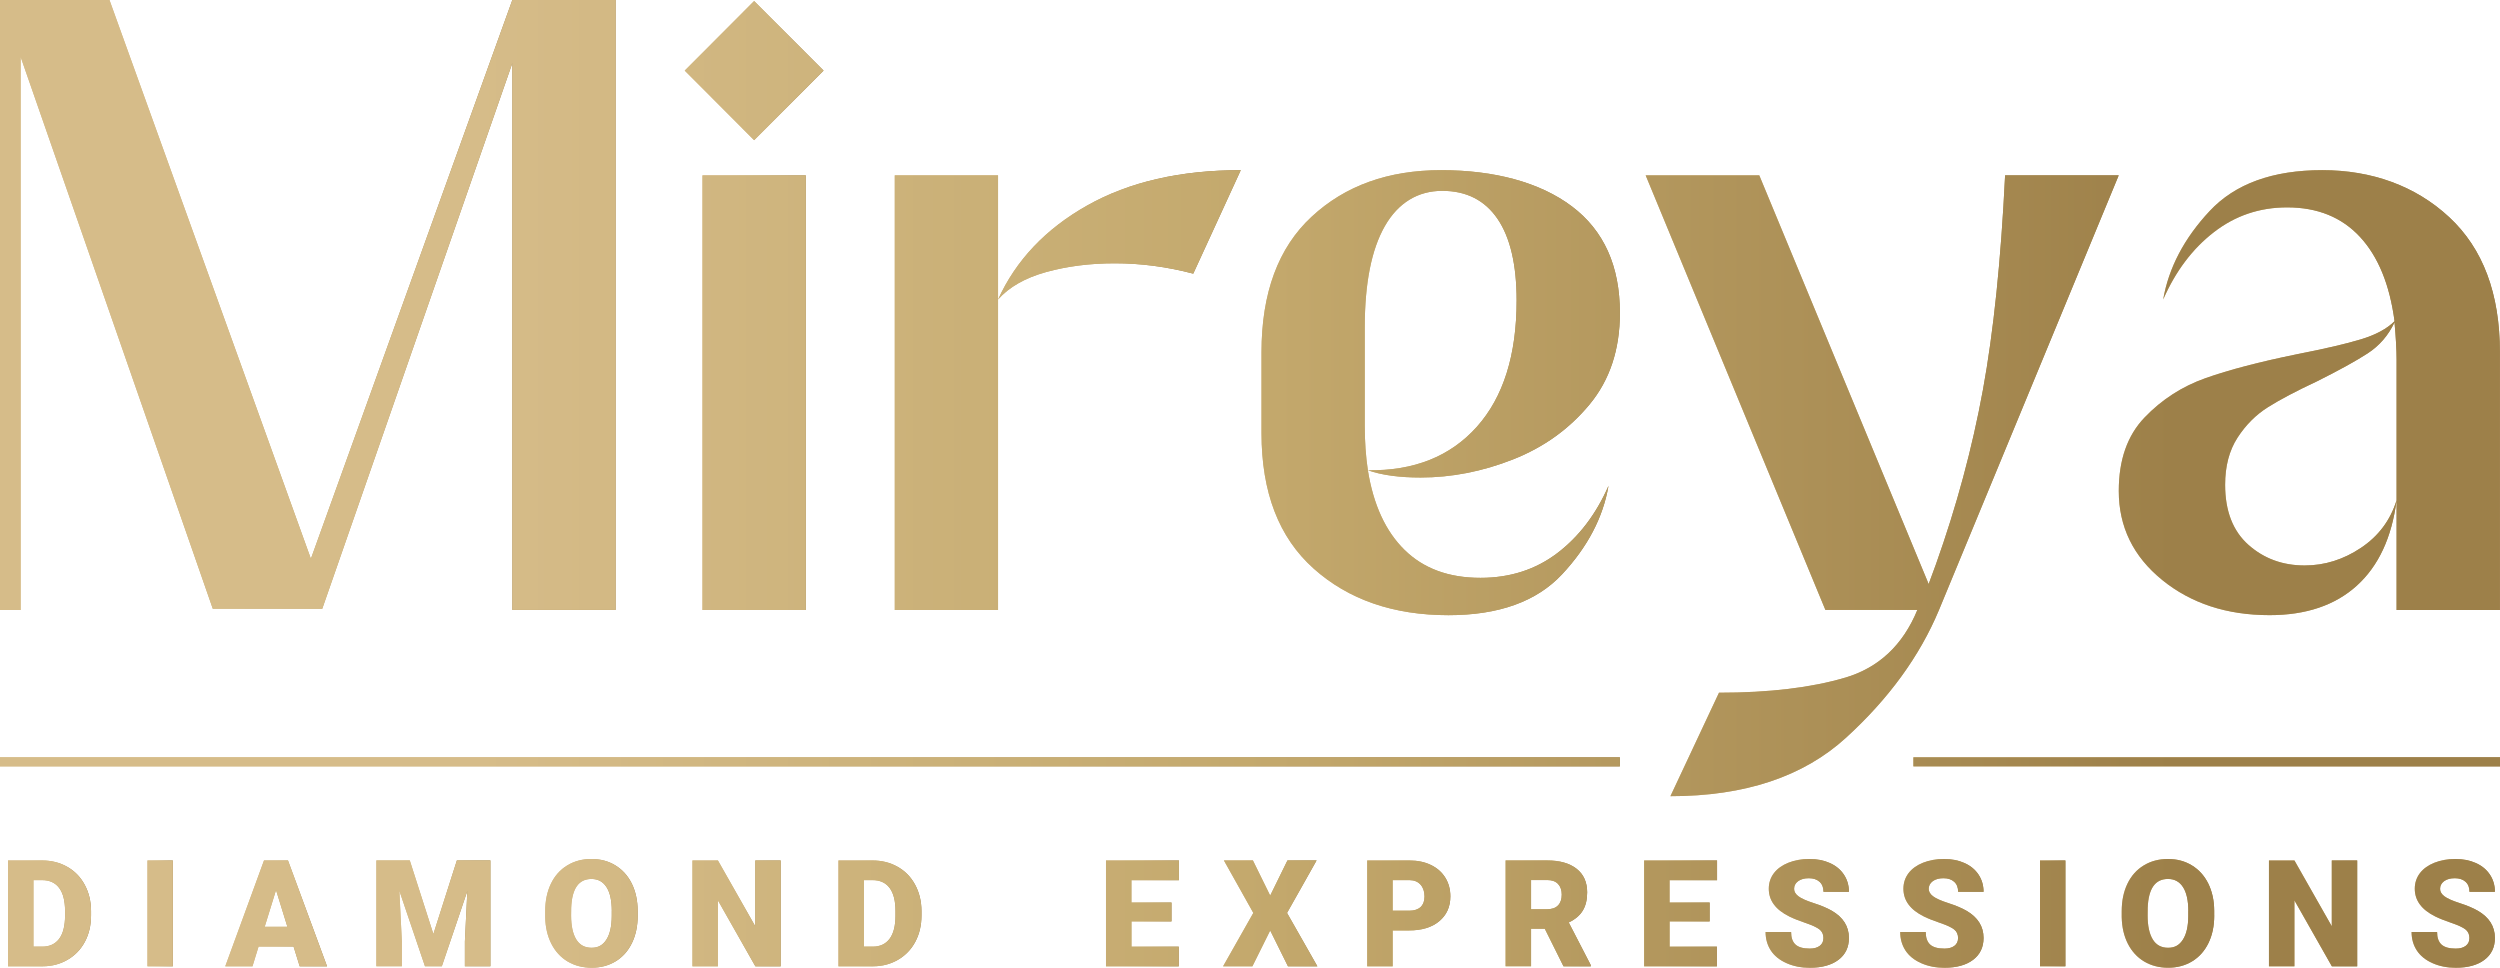 <svg width="124" height="48" viewBox="0 0 124 48" fill="none" xmlns="http://www.w3.org/2000/svg">
<g clip-path="url(#clip0_1_571)">
<path d="M0 0H5.43L15.42 27.716L25.412 0H30.535V30.253H25.412V3.131L15.984 30.193H10.554L1.024 2.824V30.256H0V0Z" fill="url(#paint0_linear_1_571)"/>
<path d="M34.843 8.698H39.967V30.256H34.843V8.698Z" fill="url(#paint1_linear_1_571)"/>
<path d="M44.38 8.697H49.503V30.256H44.38V8.697ZM53.935 10.186C56.001 9.024 58.538 8.44 61.542 8.44L59.185 13.573C57.888 13.231 56.59 13.06 55.293 13.06C54.064 13.06 52.928 13.206 51.885 13.495C50.842 13.786 50.048 14.24 49.503 14.856C50.391 12.905 51.868 11.347 53.935 10.186Z" fill="url(#paint2_linear_1_571)"/>
<path d="M77.247 27.432C78.323 26.611 79.169 25.5 79.783 24.095C79.51 25.669 78.741 27.133 77.479 28.485C76.215 29.837 74.336 30.513 71.843 30.513C69.11 30.513 66.881 29.743 65.157 28.202C63.431 26.662 62.57 24.422 62.57 21.479V17.474C62.57 14.531 63.398 12.289 65.055 10.751C66.712 9.21 68.853 8.44 71.484 8.44C74.115 8.44 76.377 9.039 77.965 10.236C79.553 11.433 80.347 13.196 80.347 15.524C80.347 17.338 79.844 18.852 78.837 20.066C77.83 21.28 76.566 22.188 75.046 22.787C73.525 23.386 71.998 23.685 70.46 23.685C69.401 23.685 68.529 23.566 67.846 23.325C70.134 23.358 71.935 22.64 73.252 21.169C74.566 19.697 75.224 17.61 75.224 14.906C75.224 13.127 74.906 11.774 74.275 10.851C73.642 9.928 72.729 9.466 71.534 9.466C70.339 9.466 69.357 10.047 68.69 11.211C68.024 12.375 67.692 14.052 67.692 16.241V21.117C67.692 21.904 67.744 22.64 67.846 23.323C68.12 25.035 68.726 26.352 69.666 27.275C70.604 28.198 71.86 28.661 73.431 28.661C74.9 28.661 76.173 28.25 77.249 27.43L77.247 27.432Z" fill="url(#paint3_linear_1_571)"/>
<path d="M91.513 33.615C93.187 33.119 94.382 31.999 95.101 30.254H90.54L81.624 8.695H87.259L95.661 28.97L96.02 27.995C97.044 25.121 97.821 22.239 98.352 19.346C98.881 16.455 99.249 12.905 99.453 8.695H105.088L96.173 30.254C95.216 32.546 93.678 34.66 91.561 36.592C89.443 38.524 86.54 39.491 82.853 39.491L85.262 34.358C87.754 34.358 89.838 34.109 91.513 33.613V33.615Z" fill="url(#paint4_linear_1_571)"/>
<path d="M107.243 28.765C105.808 27.601 105.091 26.13 105.091 24.351C105.091 22.81 105.517 21.596 106.372 20.706C107.224 19.817 108.233 19.166 109.395 18.755C110.557 18.345 112.059 17.952 113.904 17.575C115.304 17.301 116.372 17.054 117.105 16.83C117.839 16.608 118.394 16.308 118.77 15.932C118.53 14.119 117.958 12.723 117.055 11.749C116.15 10.774 114.947 10.286 113.442 10.286C112.076 10.286 110.864 10.696 109.805 11.519C108.745 12.34 107.909 13.453 107.293 14.856C107.567 13.282 108.336 11.818 109.598 10.468C110.862 9.116 112.724 8.44 115.183 8.44C117.642 8.44 119.811 9.219 121.485 10.776C123.158 12.333 123.994 14.567 123.994 17.474V30.256H118.871V17.834C118.871 17.355 118.835 16.74 118.768 15.986C118.461 16.637 118.016 17.15 117.435 17.527C116.854 17.904 116.019 18.366 114.926 18.912C113.902 19.392 113.089 19.819 112.492 20.196C111.894 20.572 111.39 21.077 110.981 21.709C110.571 22.343 110.367 23.12 110.367 24.045C110.367 25.345 110.751 26.337 111.52 27.022C112.289 27.706 113.219 28.047 114.312 28.047C115.302 28.047 116.234 27.756 117.103 27.174C117.974 26.593 118.564 25.805 118.871 24.813C118.63 26.662 117.974 28.072 116.898 29.048C115.822 30.023 114.378 30.511 112.569 30.511C110.45 30.511 108.676 29.929 107.241 28.765H107.243Z" fill="url(#paint5_linear_1_571)"/>
<path d="M40.849 3.502L37.405 6.952L35.684 5.227L33.962 3.502L37.405 0.052L40.849 3.502Z" fill="url(#paint6_linear_1_571)"/>
<path d="M80.345 37.561H0V38.013H80.345V37.561Z" fill="url(#paint7_linear_1_571)"/>
<path d="M124 37.561H94.904V38.013H124V37.561Z" fill="url(#paint8_linear_1_571)"/>
<path d="M0.397 47.929V42.679H2.086C2.55 42.679 2.965 42.784 3.335 42.995C3.705 43.204 3.993 43.502 4.2 43.885C4.407 44.268 4.514 44.699 4.516 45.174V45.415C4.516 45.896 4.413 46.328 4.211 46.708C4.008 47.089 3.722 47.387 3.354 47.602C2.986 47.818 2.575 47.927 2.121 47.929H0.397ZM1.659 43.654V46.953H2.098C2.46 46.953 2.74 46.824 2.934 46.566C3.128 46.309 3.227 45.923 3.227 45.415V45.187C3.227 44.68 3.128 44.297 2.934 44.04C2.74 43.782 2.456 43.654 2.084 43.654H1.659Z" fill="url(#paint9_linear_1_571)"/>
<path d="M8.573 47.929H7.314V42.679H8.573V47.929Z" fill="url(#paint10_linear_1_571)"/>
<path d="M14.558 46.947H12.825L12.523 47.929H11.173L13.095 42.679H14.284L16.221 47.929H14.865L14.56 46.947H14.558ZM13.128 45.969H14.255L13.691 44.148L13.128 45.969Z" fill="url(#paint11_linear_1_571)"/>
<path d="M20.325 42.677L21.495 46.33L22.661 42.677H24.324V47.927H23.058V46.7L23.181 44.19L21.915 47.927H21.079L19.809 44.186L19.932 46.7V47.927H18.668V42.677H20.327H20.325Z" fill="url(#paint12_linear_1_571)"/>
<path d="M31.63 45.411C31.63 45.923 31.536 46.376 31.346 46.769C31.156 47.163 30.887 47.466 30.538 47.68C30.189 47.893 29.79 47.998 29.345 47.998C28.899 47.998 28.503 47.895 28.156 47.69C27.811 47.485 27.541 47.19 27.347 46.809C27.153 46.426 27.052 45.988 27.042 45.492V45.197C27.042 44.682 27.136 44.228 27.324 43.837C27.512 43.443 27.782 43.139 28.133 42.926C28.484 42.712 28.885 42.606 29.334 42.606C29.783 42.606 30.174 42.71 30.523 42.924C30.872 43.137 31.142 43.437 31.336 43.826C31.528 44.218 31.626 44.666 31.628 45.17V45.411H31.63ZM30.345 45.191C30.345 44.67 30.258 44.272 30.084 44.002C29.911 43.732 29.662 43.596 29.336 43.596C28.703 43.596 28.369 44.071 28.331 45.023L28.327 45.409C28.327 45.923 28.413 46.319 28.582 46.595C28.751 46.872 29.006 47.01 29.343 47.01C29.679 47.01 29.907 46.874 30.08 46.602C30.253 46.33 30.341 45.94 30.343 45.429V45.189L30.345 45.191Z" fill="url(#paint13_linear_1_571)"/>
<path d="M38.722 47.929H37.466L35.609 44.661V47.929H34.345V42.679H35.609L37.462 45.947V42.679H38.722V47.929Z" fill="url(#paint14_linear_1_571)"/>
<path d="M41.587 47.929V42.679H43.275C43.739 42.679 44.155 42.784 44.525 42.995C44.895 43.204 45.183 43.502 45.39 43.885C45.597 44.268 45.703 44.699 45.705 45.174V45.415C45.705 45.896 45.603 46.328 45.4 46.708C45.197 47.089 44.911 47.387 44.544 47.602C44.176 47.818 43.764 47.927 43.311 47.929H41.587ZM42.849 43.654V46.953H43.288C43.649 46.953 43.929 46.824 44.123 46.566C44.318 46.309 44.416 45.923 44.416 45.415V45.187C44.416 44.68 44.318 44.297 44.123 44.04C43.929 43.782 43.645 43.654 43.273 43.654H42.849Z" fill="url(#paint15_linear_1_571)"/>
<path d="M58.108 45.7H56.121V46.955H58.467V47.929H54.857V42.679H58.474V43.657H56.119V44.764H58.106V45.702L58.108 45.7Z" fill="url(#paint16_linear_1_571)"/>
<path d="M63.001 44.422L63.858 42.677H65.302L63.837 45.281L65.341 47.929H63.883L63.001 46.151L62.119 47.929H60.665L62.165 45.281L60.705 42.677H62.144L63.001 44.422Z" fill="url(#paint17_linear_1_571)"/>
<path d="M69.077 46.147V47.929H67.813V42.679H69.905C70.306 42.679 70.661 42.752 70.968 42.901C71.278 43.05 71.516 43.259 71.685 43.531C71.854 43.803 71.938 44.113 71.938 44.46C71.938 44.973 71.754 45.381 71.388 45.689C71.023 45.997 70.519 46.15 69.882 46.15H69.075L69.077 46.147ZM69.077 45.17H69.905C70.149 45.17 70.335 45.109 70.465 44.986C70.592 44.862 70.657 44.691 70.657 44.467C70.657 44.222 70.59 44.025 70.459 43.878C70.327 43.732 70.147 43.657 69.919 43.654H69.077V45.17Z" fill="url(#paint18_linear_1_571)"/>
<path d="M76.624 46.07H75.941V47.927H74.677V42.677H76.739C77.362 42.677 77.846 42.815 78.198 43.091C78.549 43.367 78.724 43.757 78.724 44.261C78.724 44.626 78.651 44.929 78.502 45.17C78.354 45.41 78.124 45.605 77.809 45.754L78.904 47.874V47.929H77.55L76.624 46.072V46.07ZM75.941 45.096H76.739C76.979 45.096 77.159 45.034 77.28 44.906C77.401 44.781 77.462 44.602 77.462 44.377C77.462 44.15 77.401 43.972 77.278 43.843C77.155 43.715 76.975 43.65 76.739 43.65H75.941V45.096Z" fill="url(#paint19_linear_1_571)"/>
<path d="M84.8 45.7H82.813V46.955H85.159V47.929H81.549V42.679H85.166V43.657H82.811V44.764H84.798V45.702L84.8 45.7Z" fill="url(#paint20_linear_1_571)"/>
<path d="M90.444 46.533C90.444 46.348 90.379 46.204 90.248 46.099C90.116 45.997 89.886 45.89 89.558 45.779C89.23 45.668 88.96 45.561 88.752 45.459C88.073 45.124 87.732 44.666 87.732 44.081C87.732 43.791 87.818 43.533 87.985 43.311C88.154 43.089 88.394 42.916 88.704 42.792C89.013 42.669 89.362 42.606 89.748 42.606C90.135 42.606 90.463 42.673 90.762 42.807C91.06 42.941 91.292 43.133 91.457 43.382C91.623 43.631 91.706 43.916 91.706 44.234H90.446C90.446 44.021 90.381 43.855 90.25 43.736C90.118 43.619 89.943 43.56 89.719 43.56C89.495 43.56 89.316 43.611 89.184 43.709C89.052 43.809 88.988 43.935 88.988 44.09C88.988 44.224 89.059 44.347 89.203 44.456C89.347 44.565 89.6 44.678 89.963 44.795C90.325 44.913 90.624 45.038 90.856 45.172C91.422 45.499 91.706 45.951 91.706 46.524C91.706 46.983 91.533 47.345 91.188 47.606C90.843 47.868 90.369 48 89.765 48C89.341 48 88.956 47.925 88.612 47.772C88.267 47.619 88.008 47.41 87.834 47.144C87.661 46.878 87.573 46.572 87.573 46.227H88.839C88.839 46.508 88.912 46.717 89.057 46.849C89.203 46.983 89.437 47.05 89.765 47.05C89.974 47.05 90.139 47.006 90.26 46.914C90.381 46.824 90.442 46.696 90.442 46.533H90.444Z" fill="url(#paint21_linear_1_571)"/>
<path d="M97.122 46.533C97.122 46.348 97.057 46.204 96.925 46.099C96.794 45.997 96.564 45.89 96.236 45.779C95.908 45.668 95.638 45.561 95.429 45.459C94.75 45.124 94.41 44.666 94.41 44.081C94.41 43.791 94.496 43.533 94.663 43.311C94.832 43.089 95.072 42.916 95.381 42.792C95.691 42.669 96.04 42.606 96.426 42.606C96.813 42.606 97.141 42.673 97.439 42.807C97.738 42.941 97.97 43.133 98.135 43.382C98.3 43.631 98.384 43.916 98.384 44.234H97.124C97.124 44.021 97.059 43.855 96.928 43.736C96.796 43.619 96.62 43.56 96.397 43.56C96.173 43.56 95.994 43.611 95.862 43.709C95.73 43.809 95.665 43.935 95.665 44.09C95.665 44.224 95.737 44.347 95.881 44.456C96.025 44.565 96.278 44.678 96.641 44.795C97.003 44.913 97.302 45.038 97.534 45.172C98.1 45.499 98.384 45.951 98.384 46.524C98.384 46.983 98.21 47.345 97.866 47.606C97.521 47.868 97.047 48 96.443 48C96.019 48 95.634 47.925 95.289 47.772C94.945 47.619 94.686 47.41 94.512 47.144C94.339 46.878 94.251 46.572 94.251 46.227H95.517C95.517 46.508 95.59 46.717 95.734 46.849C95.881 46.983 96.115 47.05 96.443 47.05C96.652 47.05 96.817 47.006 96.938 46.914C97.059 46.824 97.12 46.696 97.12 46.533H97.122Z" fill="url(#paint22_linear_1_571)"/>
<path d="M102.444 47.929H101.184V42.679H102.444V47.929Z" fill="url(#paint23_linear_1_571)"/>
<path d="M109.826 45.411C109.826 45.923 109.732 46.376 109.542 46.769C109.351 47.163 109.082 47.466 108.733 47.68C108.384 47.893 107.985 47.998 107.54 47.998C107.095 47.998 106.698 47.895 106.351 47.69C106.006 47.485 105.737 47.19 105.542 46.809C105.348 46.426 105.248 45.988 105.237 45.492V45.197C105.237 44.682 105.331 44.228 105.519 43.837C105.707 43.443 105.977 43.139 106.328 42.926C106.679 42.712 107.08 42.606 107.529 42.606C107.979 42.606 108.369 42.71 108.718 42.924C109.067 43.137 109.337 43.437 109.531 43.826C109.723 44.218 109.822 44.666 109.824 45.17V45.411H109.826ZM108.541 45.191C108.541 44.67 108.453 44.272 108.279 44.002C108.106 43.732 107.857 43.596 107.531 43.596C106.898 43.596 106.564 44.071 106.526 45.023L106.522 45.409C106.522 45.923 106.608 46.319 106.777 46.595C106.946 46.872 107.201 47.01 107.538 47.01C107.874 47.01 108.102 46.874 108.275 46.602C108.449 46.33 108.537 45.94 108.539 45.429V45.189L108.541 45.191Z" fill="url(#paint24_linear_1_571)"/>
<path d="M116.917 47.929H115.661L113.804 44.661V47.929H112.54V42.679H113.804L115.657 45.947V42.679H116.917V47.929Z" fill="url(#paint25_linear_1_571)"/>
<path d="M122.485 46.533C122.485 46.348 122.42 46.204 122.289 46.099C122.157 45.997 121.927 45.89 121.599 45.779C121.271 45.668 121.002 45.561 120.793 45.459C120.114 45.124 119.773 44.666 119.773 44.081C119.773 43.791 119.859 43.533 120.026 43.311C120.195 43.089 120.435 42.916 120.745 42.792C121.054 42.669 121.403 42.606 121.789 42.606C122.176 42.606 122.504 42.673 122.803 42.807C123.102 42.941 123.333 43.133 123.499 43.382C123.664 43.631 123.747 43.916 123.747 44.234H122.487C122.487 44.021 122.422 43.855 122.291 43.736C122.159 43.619 121.984 43.56 121.76 43.56C121.537 43.56 121.357 43.611 121.225 43.709C121.094 43.809 121.029 43.935 121.029 44.09C121.029 44.224 121.1 44.347 121.244 44.456C121.388 44.565 121.641 44.678 122.005 44.795C122.366 44.913 122.665 45.038 122.897 45.172C123.463 45.499 123.747 45.951 123.747 46.524C123.747 46.983 123.574 47.345 123.229 47.606C122.884 47.868 122.41 48 121.806 48C121.382 48 120.997 47.925 120.653 47.772C120.308 47.619 120.049 47.41 119.875 47.144C119.702 46.878 119.614 46.572 119.614 46.227H120.88C120.88 46.508 120.954 46.717 121.098 46.849C121.244 46.983 121.478 47.05 121.806 47.05C122.015 47.05 122.18 47.006 122.301 46.914C122.422 46.824 122.483 46.696 122.483 46.533H122.485Z" fill="url(#paint26_linear_1_571)"/>
<path d="M0 0H5.43L15.42 27.716L25.412 0H30.535V30.253H25.412V3.131L15.984 30.193H10.554L1.024 2.824V30.256H0V0Z" fill="url(#paint27_linear_1_571)"/>
<path d="M34.843 8.698H39.967V30.256H34.843V8.698Z" fill="url(#paint28_linear_1_571)"/>
<path d="M44.38 8.697H49.503V30.256H44.38V8.697ZM53.935 10.186C56.001 9.024 58.538 8.44 61.542 8.44L59.185 13.573C57.888 13.231 56.59 13.06 55.293 13.06C54.064 13.06 52.928 13.206 51.885 13.495C50.842 13.786 50.048 14.24 49.503 14.856C50.391 12.905 51.868 11.347 53.935 10.186Z" fill="url(#paint29_linear_1_571)"/>
<path d="M77.247 27.432C78.323 26.611 79.169 25.5 79.783 24.095C79.51 25.669 78.741 27.133 77.479 28.485C76.215 29.837 74.336 30.513 71.843 30.513C69.11 30.513 66.881 29.743 65.157 28.202C63.431 26.662 62.57 24.422 62.57 21.479V17.474C62.57 14.531 63.398 12.289 65.055 10.751C66.712 9.21 68.853 8.44 71.484 8.44C74.115 8.44 76.377 9.039 77.965 10.236C79.553 11.433 80.347 13.196 80.347 15.524C80.347 17.338 79.844 18.852 78.837 20.066C77.83 21.28 76.566 22.188 75.046 22.787C73.525 23.386 71.998 23.685 70.46 23.685C69.401 23.685 68.529 23.566 67.846 23.325C70.134 23.358 71.935 22.64 73.252 21.169C74.566 19.697 75.224 17.61 75.224 14.906C75.224 13.127 74.906 11.774 74.275 10.851C73.642 9.928 72.729 9.466 71.534 9.466C70.339 9.466 69.357 10.047 68.69 11.211C68.024 12.375 67.692 14.052 67.692 16.241V21.117C67.692 21.904 67.744 22.64 67.846 23.323C68.12 25.035 68.726 26.352 69.666 27.275C70.604 28.198 71.86 28.661 73.431 28.661C74.9 28.661 76.173 28.25 77.249 27.43L77.247 27.432Z" fill="url(#paint30_linear_1_571)"/>
<path d="M91.513 33.615C93.187 33.119 94.382 31.999 95.101 30.254H90.54L81.624 8.695H87.259L95.661 28.97L96.02 27.995C97.044 25.121 97.821 22.239 98.352 19.346C98.881 16.455 99.249 12.905 99.453 8.695H105.088L96.173 30.254C95.216 32.546 93.678 34.66 91.561 36.592C89.443 38.524 86.54 39.491 82.853 39.491L85.262 34.358C87.754 34.358 89.838 34.109 91.513 33.613V33.615Z" fill="url(#paint31_linear_1_571)"/>
<path d="M107.243 28.765C105.808 27.601 105.091 26.13 105.091 24.351C105.091 22.81 105.517 21.596 106.372 20.706C107.224 19.817 108.233 19.166 109.395 18.755C110.557 18.345 112.059 17.952 113.904 17.575C115.304 17.301 116.372 17.054 117.105 16.83C117.839 16.608 118.394 16.308 118.77 15.932C118.53 14.119 117.958 12.723 117.055 11.749C116.15 10.774 114.947 10.286 113.442 10.286C112.076 10.286 110.864 10.696 109.805 11.519C108.745 12.34 107.909 13.453 107.293 14.856C107.567 13.282 108.336 11.818 109.598 10.468C110.862 9.116 112.724 8.44 115.183 8.44C117.642 8.44 119.811 9.219 121.485 10.776C123.158 12.333 123.994 14.567 123.994 17.474V30.256H118.871V17.834C118.871 17.355 118.835 16.74 118.768 15.986C118.461 16.637 118.016 17.15 117.435 17.527C116.854 17.904 116.019 18.366 114.926 18.912C113.902 19.392 113.089 19.819 112.492 20.196C111.894 20.572 111.39 21.077 110.981 21.709C110.571 22.343 110.367 23.12 110.367 24.045C110.367 25.345 110.751 26.337 111.52 27.022C112.289 27.706 113.219 28.047 114.312 28.047C115.302 28.047 116.234 27.756 117.103 27.174C117.974 26.593 118.564 25.805 118.871 24.813C118.63 26.662 117.974 28.072 116.898 29.048C115.822 30.023 114.378 30.511 112.569 30.511C110.45 30.511 108.676 29.929 107.241 28.765H107.243Z" fill="url(#paint32_linear_1_571)"/>
<path d="M40.849 3.502L37.405 6.952L35.684 5.227L33.962 3.502L37.405 0.052L40.849 3.502Z" fill="url(#paint33_linear_1_571)"/>
<path d="M80.345 37.561H0V38.013H80.345V37.561Z" fill="url(#paint34_linear_1_571)"/>
<path d="M124 37.561H94.904V38.013H124V37.561Z" fill="url(#paint35_linear_1_571)"/>
<path d="M0.397 47.929V42.679H2.086C2.55 42.679 2.965 42.784 3.335 42.995C3.705 43.204 3.993 43.502 4.2 43.885C4.407 44.268 4.514 44.699 4.516 45.174V45.415C4.516 45.896 4.413 46.328 4.211 46.708C4.008 47.089 3.722 47.387 3.354 47.602C2.986 47.818 2.575 47.927 2.121 47.929H0.397ZM1.659 43.654V46.953H2.098C2.46 46.953 2.74 46.824 2.934 46.566C3.128 46.309 3.227 45.923 3.227 45.415V45.187C3.227 44.68 3.128 44.297 2.934 44.04C2.74 43.782 2.456 43.654 2.084 43.654H1.659Z" fill="url(#paint36_linear_1_571)"/>
<path d="M8.573 47.929H7.314V42.679H8.573V47.929Z" fill="url(#paint37_linear_1_571)"/>
<path d="M14.558 46.947H12.825L12.523 47.929H11.173L13.095 42.679H14.284L16.221 47.929H14.865L14.56 46.947H14.558ZM13.128 45.969H14.255L13.691 44.148L13.128 45.969Z" fill="url(#paint38_linear_1_571)"/>
<path d="M20.325 42.677L21.495 46.33L22.661 42.677H24.324V47.927H23.058V46.7L23.181 44.19L21.915 47.927H21.079L19.809 44.186L19.932 46.7V47.927H18.668V42.677H20.327H20.325Z" fill="url(#paint39_linear_1_571)"/>
<path d="M31.63 45.411C31.63 45.923 31.536 46.376 31.346 46.769C31.156 47.163 30.887 47.466 30.538 47.68C30.189 47.893 29.79 47.998 29.345 47.998C28.899 47.998 28.503 47.895 28.156 47.69C27.811 47.485 27.541 47.19 27.347 46.809C27.153 46.426 27.052 45.988 27.042 45.492V45.197C27.042 44.682 27.136 44.228 27.324 43.837C27.512 43.443 27.782 43.139 28.133 42.926C28.484 42.712 28.885 42.606 29.334 42.606C29.783 42.606 30.174 42.71 30.523 42.924C30.872 43.137 31.142 43.437 31.336 43.826C31.528 44.218 31.626 44.666 31.628 45.17V45.411H31.63ZM30.345 45.191C30.345 44.67 30.258 44.272 30.084 44.002C29.911 43.732 29.662 43.596 29.336 43.596C28.703 43.596 28.369 44.071 28.331 45.023L28.327 45.409C28.327 45.923 28.413 46.319 28.582 46.595C28.751 46.872 29.006 47.01 29.343 47.01C29.679 47.01 29.907 46.874 30.08 46.602C30.253 46.33 30.341 45.94 30.343 45.429V45.189L30.345 45.191Z" fill="url(#paint40_linear_1_571)"/>
<path d="M38.722 47.929H37.466L35.609 44.661V47.929H34.345V42.679H35.609L37.462 45.947V42.679H38.722V47.929Z" fill="url(#paint41_linear_1_571)"/>
<path d="M41.587 47.929V42.679H43.275C43.739 42.679 44.155 42.784 44.525 42.995C44.895 43.204 45.183 43.502 45.39 43.885C45.597 44.268 45.703 44.699 45.705 45.174V45.415C45.705 45.896 45.603 46.328 45.4 46.708C45.197 47.089 44.911 47.387 44.544 47.602C44.176 47.818 43.764 47.927 43.311 47.929H41.587ZM42.849 43.654V46.953H43.288C43.649 46.953 43.929 46.824 44.123 46.566C44.318 46.309 44.416 45.923 44.416 45.415V45.187C44.416 44.68 44.318 44.297 44.123 44.04C43.929 43.782 43.645 43.654 43.273 43.654H42.849Z" fill="url(#paint42_linear_1_571)"/>
<path d="M58.108 45.7H56.121V46.955H58.467V47.929H54.857V42.679H58.474V43.657H56.119V44.764H58.106V45.702L58.108 45.7Z" fill="url(#paint43_linear_1_571)"/>
<path d="M63.001 44.422L63.858 42.677H65.302L63.837 45.281L65.341 47.929H63.883L63.001 46.151L62.119 47.929H60.665L62.165 45.281L60.705 42.677H62.144L63.001 44.422Z" fill="url(#paint44_linear_1_571)"/>
<path d="M69.077 46.147V47.929H67.813V42.679H69.905C70.306 42.679 70.661 42.752 70.968 42.901C71.278 43.05 71.516 43.259 71.685 43.531C71.854 43.803 71.938 44.113 71.938 44.46C71.938 44.973 71.754 45.381 71.388 45.689C71.023 45.997 70.519 46.15 69.882 46.15H69.075L69.077 46.147ZM69.077 45.17H69.905C70.149 45.17 70.335 45.109 70.465 44.986C70.592 44.862 70.657 44.691 70.657 44.467C70.657 44.222 70.59 44.025 70.459 43.878C70.327 43.732 70.147 43.657 69.919 43.654H69.077V45.17Z" fill="url(#paint45_linear_1_571)"/>
<path d="M76.624 46.07H75.941V47.927H74.677V42.677H76.739C77.362 42.677 77.846 42.815 78.198 43.091C78.549 43.367 78.724 43.757 78.724 44.261C78.724 44.626 78.651 44.929 78.502 45.17C78.354 45.41 78.124 45.605 77.809 45.754L78.904 47.874V47.929H77.55L76.624 46.072V46.07ZM75.941 45.096H76.739C76.979 45.096 77.159 45.034 77.28 44.906C77.401 44.781 77.462 44.602 77.462 44.377C77.462 44.15 77.401 43.972 77.278 43.843C77.155 43.715 76.975 43.65 76.739 43.65H75.941V45.096Z" fill="url(#paint46_linear_1_571)"/>
<path d="M84.8 45.7H82.813V46.955H85.159V47.929H81.549V42.679H85.166V43.657H82.811V44.764H84.798V45.702L84.8 45.7Z" fill="url(#paint47_linear_1_571)"/>
<path d="M90.444 46.533C90.444 46.348 90.379 46.204 90.248 46.099C90.116 45.997 89.886 45.89 89.558 45.779C89.23 45.668 88.96 45.561 88.752 45.459C88.073 45.124 87.732 44.666 87.732 44.081C87.732 43.791 87.818 43.533 87.985 43.311C88.154 43.089 88.394 42.916 88.704 42.792C89.013 42.669 89.362 42.606 89.748 42.606C90.135 42.606 90.463 42.673 90.762 42.807C91.06 42.941 91.292 43.133 91.457 43.382C91.623 43.631 91.706 43.916 91.706 44.234H90.446C90.446 44.021 90.381 43.855 90.25 43.736C90.118 43.619 89.943 43.56 89.719 43.56C89.495 43.56 89.316 43.611 89.184 43.709C89.052 43.809 88.988 43.935 88.988 44.09C88.988 44.224 89.059 44.347 89.203 44.456C89.347 44.565 89.6 44.678 89.963 44.795C90.325 44.913 90.624 45.038 90.856 45.172C91.422 45.499 91.706 45.951 91.706 46.524C91.706 46.983 91.533 47.345 91.188 47.606C90.843 47.868 90.369 48 89.765 48C89.341 48 88.956 47.925 88.612 47.772C88.267 47.619 88.008 47.41 87.834 47.144C87.661 46.878 87.573 46.572 87.573 46.227H88.839C88.839 46.508 88.912 46.717 89.057 46.849C89.203 46.983 89.437 47.05 89.765 47.05C89.974 47.05 90.139 47.006 90.26 46.914C90.381 46.824 90.442 46.696 90.442 46.533H90.444Z" fill="url(#paint48_linear_1_571)"/>
<path d="M97.122 46.533C97.122 46.348 97.057 46.204 96.925 46.099C96.794 45.997 96.564 45.89 96.236 45.779C95.908 45.668 95.638 45.561 95.429 45.459C94.75 45.124 94.41 44.666 94.41 44.081C94.41 43.791 94.496 43.533 94.663 43.311C94.832 43.089 95.072 42.916 95.381 42.792C95.691 42.669 96.04 42.606 96.426 42.606C96.813 42.606 97.141 42.673 97.439 42.807C97.738 42.941 97.97 43.133 98.135 43.382C98.3 43.631 98.384 43.916 98.384 44.234H97.124C97.124 44.021 97.059 43.855 96.928 43.736C96.796 43.619 96.62 43.56 96.397 43.56C96.173 43.56 95.994 43.611 95.862 43.709C95.73 43.809 95.665 43.935 95.665 44.09C95.665 44.224 95.737 44.347 95.881 44.456C96.025 44.565 96.278 44.678 96.641 44.795C97.003 44.913 97.302 45.038 97.534 45.172C98.1 45.499 98.384 45.951 98.384 46.524C98.384 46.983 98.21 47.345 97.866 47.606C97.521 47.868 97.047 48 96.443 48C96.019 48 95.634 47.925 95.289 47.772C94.945 47.619 94.686 47.41 94.512 47.144C94.339 46.878 94.251 46.572 94.251 46.227H95.517C95.517 46.508 95.59 46.717 95.734 46.849C95.881 46.983 96.115 47.05 96.443 47.05C96.652 47.05 96.817 47.006 96.938 46.914C97.059 46.824 97.12 46.696 97.12 46.533H97.122Z" fill="url(#paint49_linear_1_571)"/>
<path d="M102.444 47.929H101.184V42.679H102.444V47.929Z" fill="url(#paint50_linear_1_571)"/>
<path d="M109.826 45.411C109.826 45.923 109.732 46.376 109.542 46.769C109.351 47.163 109.082 47.466 108.733 47.68C108.384 47.893 107.985 47.998 107.54 47.998C107.095 47.998 106.698 47.895 106.351 47.69C106.006 47.485 105.737 47.19 105.542 46.809C105.348 46.426 105.248 45.988 105.237 45.492V45.197C105.237 44.682 105.331 44.228 105.519 43.837C105.707 43.443 105.977 43.139 106.328 42.926C106.679 42.712 107.08 42.606 107.529 42.606C107.979 42.606 108.369 42.71 108.718 42.924C109.067 43.137 109.337 43.437 109.531 43.826C109.723 44.218 109.822 44.666 109.824 45.17V45.411H109.826ZM108.541 45.191C108.541 44.67 108.453 44.272 108.279 44.002C108.106 43.732 107.857 43.596 107.531 43.596C106.898 43.596 106.564 44.071 106.526 45.023L106.522 45.409C106.522 45.923 106.608 46.319 106.777 46.595C106.946 46.872 107.201 47.01 107.538 47.01C107.874 47.01 108.102 46.874 108.275 46.602C108.449 46.33 108.537 45.94 108.539 45.429V45.189L108.541 45.191Z" fill="url(#paint51_linear_1_571)"/>
<path d="M116.917 47.929H115.661L113.804 44.661V47.929H112.54V42.679H113.804L115.657 45.947V42.679H116.917V47.929Z" fill="url(#paint52_linear_1_571)"/>
<path d="M122.485 46.533C122.485 46.348 122.42 46.204 122.289 46.099C122.157 45.997 121.927 45.89 121.599 45.779C121.271 45.668 121.002 45.561 120.793 45.459C120.114 45.124 119.773 44.666 119.773 44.081C119.773 43.791 119.859 43.533 120.026 43.311C120.195 43.089 120.435 42.916 120.745 42.792C121.054 42.669 121.403 42.606 121.789 42.606C122.176 42.606 122.504 42.673 122.803 42.807C123.102 42.941 123.333 43.133 123.499 43.382C123.664 43.631 123.747 43.916 123.747 44.234H122.487C122.487 44.021 122.422 43.855 122.291 43.736C122.159 43.619 121.984 43.56 121.76 43.56C121.537 43.56 121.357 43.611 121.225 43.709C121.094 43.809 121.029 43.935 121.029 44.09C121.029 44.224 121.1 44.347 121.244 44.456C121.388 44.565 121.641 44.678 122.005 44.795C122.366 44.913 122.665 45.038 122.897 45.172C123.463 45.499 123.747 45.951 123.747 46.524C123.747 46.983 123.574 47.345 123.229 47.606C122.884 47.868 122.41 48 121.806 48C121.382 48 120.997 47.925 120.653 47.772C120.308 47.619 120.049 47.41 119.875 47.144C119.702 46.878 119.614 46.572 119.614 46.227H120.88C120.88 46.508 120.954 46.717 121.098 46.849C121.244 46.983 121.478 47.05 121.806 47.05C122.015 47.05 122.18 47.006 122.301 46.914C122.422 46.824 122.483 46.696 122.483 46.533H122.485Z" fill="url(#paint53_linear_1_571)"/>
</g>
<defs>
<linearGradient id="paint0_linear_1_571" x1="0" y1="15.128" x2="30.535" y2="15.128" gradientUnits="userSpaceOnUse">
<stop offset="0.19" stop-color="#D6BC89"/>
<stop offset="0.39" stop-color="#CAB077"/>
<stop offset="0.51" stop-color="#C3A86C"/>
<stop offset="0.87" stop-color="#9D8049"/>
</linearGradient>
<linearGradient id="paint1_linear_1_571" x1="34.843" y1="19.476" x2="39.967" y2="19.476" gradientUnits="userSpaceOnUse">
<stop offset="0.19" stop-color="#D6BC89"/>
<stop offset="0.39" stop-color="#CAB077"/>
<stop offset="0.51" stop-color="#C3A86C"/>
<stop offset="0.87" stop-color="#9D8049"/>
</linearGradient>
<linearGradient id="paint2_linear_1_571" x1="44.38" y1="19.348" x2="61.542" y2="19.348" gradientUnits="userSpaceOnUse">
<stop offset="0.19" stop-color="#D6BC89"/>
<stop offset="0.39" stop-color="#CAB077"/>
<stop offset="0.51" stop-color="#C3A86C"/>
<stop offset="0.87" stop-color="#9D8049"/>
</linearGradient>
<linearGradient id="paint3_linear_1_571" x1="62.568" y1="19.476" x2="80.345" y2="19.476" gradientUnits="userSpaceOnUse">
<stop offset="0.19" stop-color="#D6BC89"/>
<stop offset="0.39" stop-color="#CAB077"/>
<stop offset="0.51" stop-color="#C3A86C"/>
<stop offset="0.87" stop-color="#9D8049"/>
</linearGradient>
<linearGradient id="paint4_linear_1_571" x1="81.626" y1="24.095" x2="105.091" y2="24.095" gradientUnits="userSpaceOnUse">
<stop offset="0.19" stop-color="#D6BC89"/>
<stop offset="0.39" stop-color="#CAB077"/>
<stop offset="0.51" stop-color="#C3A86C"/>
<stop offset="0.87" stop-color="#9D8049"/>
</linearGradient>
<linearGradient id="paint5_linear_1_571" x1="105.091" y1="19.476" x2="123.996" y2="19.476" gradientUnits="userSpaceOnUse">
<stop offset="0.19" stop-color="#D6BC89"/>
<stop offset="0.39" stop-color="#CAB077"/>
<stop offset="0.51" stop-color="#C3A86C"/>
<stop offset="0.87" stop-color="#9D8049"/>
</linearGradient>
<linearGradient id="paint6_linear_1_571" x1="33.962" y1="3.502" x2="40.849" y2="3.502" gradientUnits="userSpaceOnUse">
<stop offset="0.19" stop-color="#D6BC89"/>
<stop offset="0.39" stop-color="#CAB077"/>
<stop offset="0.51" stop-color="#C3A86C"/>
<stop offset="0.87" stop-color="#9D8049"/>
</linearGradient>
<linearGradient id="paint7_linear_1_571" x1="0" y1="37.787" x2="80.345" y2="37.787" gradientUnits="userSpaceOnUse">
<stop offset="0.19" stop-color="#D6BC89"/>
<stop offset="0.39" stop-color="#CAB077"/>
<stop offset="0.51" stop-color="#C3A86C"/>
<stop offset="0.87" stop-color="#9D8049"/>
</linearGradient>
<linearGradient id="paint8_linear_1_571" x1="94.904" y1="37.787" x2="124" y2="37.787" gradientUnits="userSpaceOnUse">
<stop offset="0.19" stop-color="#D6BC89"/>
<stop offset="0.39" stop-color="#CAB077"/>
<stop offset="0.51" stop-color="#C3A86C"/>
<stop offset="0.87" stop-color="#9D8049"/>
</linearGradient>
<linearGradient id="paint9_linear_1_571" x1="0.397" y1="45.302" x2="4.514" y2="45.302" gradientUnits="userSpaceOnUse">
<stop offset="0.19" stop-color="#D6BC89"/>
<stop offset="0.39" stop-color="#CAB077"/>
<stop offset="0.51" stop-color="#C3A86C"/>
<stop offset="0.87" stop-color="#9D8049"/>
</linearGradient>
<linearGradient id="paint10_linear_1_571" x1="7.314" y1="45.302" x2="8.573" y2="45.302" gradientUnits="userSpaceOnUse">
<stop offset="0.19" stop-color="#D6BC89"/>
<stop offset="0.39" stop-color="#CAB077"/>
<stop offset="0.51" stop-color="#C3A86C"/>
<stop offset="0.87" stop-color="#9D8049"/>
</linearGradient>
<linearGradient id="paint11_linear_1_571" x1="11.173" y1="45.302" x2="16.221" y2="45.302" gradientUnits="userSpaceOnUse">
<stop offset="0.19" stop-color="#D6BC89"/>
<stop offset="0.39" stop-color="#CAB077"/>
<stop offset="0.51" stop-color="#C3A86C"/>
<stop offset="0.87" stop-color="#9D8049"/>
</linearGradient>
<linearGradient id="paint12_linear_1_571" x1="18.666" y1="45.302" x2="24.324" y2="45.302" gradientUnits="userSpaceOnUse">
<stop offset="0.19" stop-color="#D6BC89"/>
<stop offset="0.39" stop-color="#CAB077"/>
<stop offset="0.51" stop-color="#C3A86C"/>
<stop offset="0.87" stop-color="#9D8049"/>
</linearGradient>
<linearGradient id="paint13_linear_1_571" x1="27.044" y1="45.302" x2="31.63" y2="45.302" gradientUnits="userSpaceOnUse">
<stop offset="0.19" stop-color="#D6BC89"/>
<stop offset="0.39" stop-color="#CAB077"/>
<stop offset="0.51" stop-color="#C3A86C"/>
<stop offset="0.87" stop-color="#9D8049"/>
</linearGradient>
<linearGradient id="paint14_linear_1_571" x1="34.347" y1="45.302" x2="38.722" y2="45.302" gradientUnits="userSpaceOnUse">
<stop offset="0.19" stop-color="#D6BC89"/>
<stop offset="0.39" stop-color="#CAB077"/>
<stop offset="0.51" stop-color="#C3A86C"/>
<stop offset="0.87" stop-color="#9D8049"/>
</linearGradient>
<linearGradient id="paint15_linear_1_571" x1="41.587" y1="45.302" x2="45.705" y2="45.302" gradientUnits="userSpaceOnUse">
<stop offset="0.19" stop-color="#D6BC89"/>
<stop offset="0.39" stop-color="#CAB077"/>
<stop offset="0.51" stop-color="#C3A86C"/>
<stop offset="0.87" stop-color="#9D8049"/>
</linearGradient>
<linearGradient id="paint16_linear_1_571" x1="54.857" y1="45.302" x2="58.474" y2="45.302" gradientUnits="userSpaceOnUse">
<stop offset="0.19" stop-color="#D6BC89"/>
<stop offset="0.39" stop-color="#CAB077"/>
<stop offset="0.51" stop-color="#C3A86C"/>
<stop offset="0.87" stop-color="#9D8049"/>
</linearGradient>
<linearGradient id="paint17_linear_1_571" x1="60.665" y1="45.302" x2="65.339" y2="45.302" gradientUnits="userSpaceOnUse">
<stop offset="0.19" stop-color="#D6BC89"/>
<stop offset="0.39" stop-color="#CAB077"/>
<stop offset="0.51" stop-color="#C3A86C"/>
<stop offset="0.87" stop-color="#9D8049"/>
</linearGradient>
<linearGradient id="paint18_linear_1_571" x1="67.815" y1="45.302" x2="71.94" y2="45.302" gradientUnits="userSpaceOnUse">
<stop offset="0.19" stop-color="#D6BC89"/>
<stop offset="0.39" stop-color="#CAB077"/>
<stop offset="0.51" stop-color="#C3A86C"/>
<stop offset="0.87" stop-color="#9D8049"/>
</linearGradient>
<linearGradient id="paint19_linear_1_571" x1="74.677" y1="45.302" x2="78.904" y2="45.302" gradientUnits="userSpaceOnUse">
<stop offset="0.19" stop-color="#D6BC89"/>
<stop offset="0.39" stop-color="#CAB077"/>
<stop offset="0.51" stop-color="#C3A86C"/>
<stop offset="0.87" stop-color="#9D8049"/>
</linearGradient>
<linearGradient id="paint20_linear_1_571" x1="81.551" y1="45.302" x2="85.168" y2="45.302" gradientUnits="userSpaceOnUse">
<stop offset="0.19" stop-color="#D6BC89"/>
<stop offset="0.39" stop-color="#CAB077"/>
<stop offset="0.51" stop-color="#C3A86C"/>
<stop offset="0.87" stop-color="#9D8049"/>
</linearGradient>
<linearGradient id="paint21_linear_1_571" x1="87.575" y1="45.302" x2="91.706" y2="45.302" gradientUnits="userSpaceOnUse">
<stop offset="0.19" stop-color="#D6BC89"/>
<stop offset="0.39" stop-color="#CAB077"/>
<stop offset="0.51" stop-color="#C3A86C"/>
<stop offset="0.87" stop-color="#9D8049"/>
</linearGradient>
<linearGradient id="paint22_linear_1_571" x1="94.253" y1="45.302" x2="98.386" y2="45.302" gradientUnits="userSpaceOnUse">
<stop offset="0.19" stop-color="#D6BC89"/>
<stop offset="0.39" stop-color="#CAB077"/>
<stop offset="0.51" stop-color="#C3A86C"/>
<stop offset="0.87" stop-color="#9D8049"/>
</linearGradient>
<linearGradient id="paint23_linear_1_571" x1="101.184" y1="45.302" x2="102.444" y2="45.302" gradientUnits="userSpaceOnUse">
<stop offset="0.19" stop-color="#D6BC89"/>
<stop offset="0.39" stop-color="#CAB077"/>
<stop offset="0.51" stop-color="#C3A86C"/>
<stop offset="0.87" stop-color="#9D8049"/>
</linearGradient>
<linearGradient id="paint24_linear_1_571" x1="105.239" y1="45.302" x2="109.826" y2="45.302" gradientUnits="userSpaceOnUse">
<stop offset="0.19" stop-color="#D6BC89"/>
<stop offset="0.39" stop-color="#CAB077"/>
<stop offset="0.51" stop-color="#C3A86C"/>
<stop offset="0.87" stop-color="#9D8049"/>
</linearGradient>
<linearGradient id="paint25_linear_1_571" x1="112.542" y1="45.302" x2="116.917" y2="45.302" gradientUnits="userSpaceOnUse">
<stop offset="0.19" stop-color="#D6BC89"/>
<stop offset="0.39" stop-color="#CAB077"/>
<stop offset="0.51" stop-color="#C3A86C"/>
<stop offset="0.87" stop-color="#9D8049"/>
</linearGradient>
<linearGradient id="paint26_linear_1_571" x1="119.616" y1="45.302" x2="123.747" y2="45.302" gradientUnits="userSpaceOnUse">
<stop offset="0.19" stop-color="#D6BC89"/>
<stop offset="0.39" stop-color="#CAB077"/>
<stop offset="0.51" stop-color="#C3A86C"/>
<stop offset="0.87" stop-color="#9D8049"/>
</linearGradient>
<linearGradient id="paint27_linear_1_571" x1="0" y1="24.001" x2="124" y2="24.001" gradientUnits="userSpaceOnUse">
<stop offset="0.19" stop-color="#D6BC89"/>
<stop offset="0.39" stop-color="#CAB077"/>
<stop offset="0.51" stop-color="#C3A86C"/>
<stop offset="0.87" stop-color="#9D8049"/>
</linearGradient>
<linearGradient id="paint28_linear_1_571" x1="-5.30496e-06" y1="24.001" x2="124" y2="24.001" gradientUnits="userSpaceOnUse">
<stop offset="0.19" stop-color="#D6BC89"/>
<stop offset="0.39" stop-color="#CAB077"/>
<stop offset="0.51" stop-color="#C3A86C"/>
<stop offset="0.87" stop-color="#9D8049"/>
</linearGradient>
<linearGradient id="paint29_linear_1_571" x1="-1.05349e-05" y1="24.001" x2="124" y2="24.001" gradientUnits="userSpaceOnUse">
<stop offset="0.19" stop-color="#D6BC89"/>
<stop offset="0.39" stop-color="#CAB077"/>
<stop offset="0.51" stop-color="#C3A86C"/>
<stop offset="0.87" stop-color="#9D8049"/>
</linearGradient>
<linearGradient id="paint30_linear_1_571" x1="-2.43748e-05" y1="24.001" x2="124" y2="24.001" gradientUnits="userSpaceOnUse">
<stop offset="0.19" stop-color="#D6BC89"/>
<stop offset="0.39" stop-color="#CAB077"/>
<stop offset="0.51" stop-color="#C3A86C"/>
<stop offset="0.87" stop-color="#9D8049"/>
</linearGradient>
<linearGradient id="paint31_linear_1_571" x1="-1.13926e-05" y1="24.001" x2="124" y2="24.001" gradientUnits="userSpaceOnUse">
<stop offset="0.19" stop-color="#D6BC89"/>
<stop offset="0.39" stop-color="#CAB077"/>
<stop offset="0.51" stop-color="#C3A86C"/>
<stop offset="0.87" stop-color="#9D8049"/>
</linearGradient>
<linearGradient id="paint32_linear_1_571" x1="0" y1="24.001" x2="124" y2="24.001" gradientUnits="userSpaceOnUse">
<stop offset="0.19" stop-color="#D6BC89"/>
<stop offset="0.39" stop-color="#CAB077"/>
<stop offset="0.51" stop-color="#C3A86C"/>
<stop offset="0.87" stop-color="#9D8049"/>
</linearGradient>
<linearGradient id="paint33_linear_1_571" x1="-4.92999e-06" y1="24.001" x2="124" y2="24.001" gradientUnits="userSpaceOnUse">
<stop offset="0.19" stop-color="#D6BC89"/>
<stop offset="0.39" stop-color="#CAB077"/>
<stop offset="0.51" stop-color="#C3A86C"/>
<stop offset="0.87" stop-color="#9D8049"/>
</linearGradient>
<linearGradient id="paint34_linear_1_571" x1="0" y1="24.001" x2="124" y2="24.001" gradientUnits="userSpaceOnUse">
<stop offset="0.19" stop-color="#D6BC89"/>
<stop offset="0.39" stop-color="#CAB077"/>
<stop offset="0.51" stop-color="#C3A86C"/>
<stop offset="0.87" stop-color="#9D8049"/>
</linearGradient>
<linearGradient id="paint35_linear_1_571" x1="-1.35981e-05" y1="24.001" x2="124" y2="24.001" gradientUnits="userSpaceOnUse">
<stop offset="0.19" stop-color="#D6BC89"/>
<stop offset="0.39" stop-color="#CAB077"/>
<stop offset="0.51" stop-color="#C3A86C"/>
<stop offset="0.87" stop-color="#9D8049"/>
</linearGradient>
<linearGradient id="paint36_linear_1_571" x1="0" y1="24.001" x2="124" y2="24.001" gradientUnits="userSpaceOnUse">
<stop offset="0.19" stop-color="#D6BC89"/>
<stop offset="0.39" stop-color="#CAB077"/>
<stop offset="0.51" stop-color="#C3A86C"/>
<stop offset="0.87" stop-color="#9D8049"/>
</linearGradient>
<linearGradient id="paint37_linear_1_571" x1="0" y1="24.001" x2="124" y2="24.001" gradientUnits="userSpaceOnUse">
<stop offset="0.19" stop-color="#D6BC89"/>
<stop offset="0.39" stop-color="#CAB077"/>
<stop offset="0.51" stop-color="#C3A86C"/>
<stop offset="0.87" stop-color="#9D8049"/>
</linearGradient>
<linearGradient id="paint38_linear_1_571" x1="0" y1="24.001" x2="124" y2="24.001" gradientUnits="userSpaceOnUse">
<stop offset="0.19" stop-color="#D6BC89"/>
<stop offset="0.39" stop-color="#CAB077"/>
<stop offset="0.51" stop-color="#C3A86C"/>
<stop offset="0.87" stop-color="#9D8049"/>
</linearGradient>
<linearGradient id="paint39_linear_1_571" x1="0.001" y1="24.001" x2="124.001" y2="24.001" gradientUnits="userSpaceOnUse">
<stop offset="0.19" stop-color="#D6BC89"/>
<stop offset="0.39" stop-color="#CAB077"/>
<stop offset="0.51" stop-color="#C3A86C"/>
<stop offset="0.87" stop-color="#9D8049"/>
</linearGradient>
<linearGradient id="paint40_linear_1_571" x1="0" y1="24.001" x2="124" y2="24.001" gradientUnits="userSpaceOnUse">
<stop offset="0.19" stop-color="#D6BC89"/>
<stop offset="0.39" stop-color="#CAB077"/>
<stop offset="0.51" stop-color="#C3A86C"/>
<stop offset="0.87" stop-color="#9D8049"/>
</linearGradient>
<linearGradient id="paint41_linear_1_571" x1="0" y1="24.001" x2="124.001" y2="24.001" gradientUnits="userSpaceOnUse">
<stop offset="0.19" stop-color="#D6BC89"/>
<stop offset="0.39" stop-color="#CAB077"/>
<stop offset="0.51" stop-color="#C3A86C"/>
<stop offset="0.87" stop-color="#9D8049"/>
</linearGradient>
<linearGradient id="paint42_linear_1_571" x1="0.001" y1="24.001" x2="124.001" y2="24.001" gradientUnits="userSpaceOnUse">
<stop offset="0.19" stop-color="#D6BC89"/>
<stop offset="0.39" stop-color="#CAB077"/>
<stop offset="0.51" stop-color="#C3A86C"/>
<stop offset="0.87" stop-color="#9D8049"/>
</linearGradient>
<linearGradient id="paint43_linear_1_571" x1="0" y1="24.001" x2="124" y2="24.001" gradientUnits="userSpaceOnUse">
<stop offset="0.19" stop-color="#D6BC89"/>
<stop offset="0.39" stop-color="#CAB077"/>
<stop offset="0.51" stop-color="#C3A86C"/>
<stop offset="0.87" stop-color="#9D8049"/>
</linearGradient>
<linearGradient id="paint44_linear_1_571" x1="0" y1="24.001" x2="124" y2="24.001" gradientUnits="userSpaceOnUse">
<stop offset="0.19" stop-color="#D6BC89"/>
<stop offset="0.39" stop-color="#CAB077"/>
<stop offset="0.51" stop-color="#C3A86C"/>
<stop offset="0.87" stop-color="#9D8049"/>
</linearGradient>
<linearGradient id="paint45_linear_1_571" x1="0" y1="24.001" x2="124.001" y2="24.001" gradientUnits="userSpaceOnUse">
<stop offset="0.19" stop-color="#D6BC89"/>
<stop offset="0.39" stop-color="#CAB077"/>
<stop offset="0.51" stop-color="#C3A86C"/>
<stop offset="0.87" stop-color="#9D8049"/>
</linearGradient>
<linearGradient id="paint46_linear_1_571" x1="7.7739e-05" y1="24.001" x2="124" y2="24.001" gradientUnits="userSpaceOnUse">
<stop offset="0.19" stop-color="#D6BC89"/>
<stop offset="0.39" stop-color="#CAB077"/>
<stop offset="0.51" stop-color="#C3A86C"/>
<stop offset="0.87" stop-color="#9D8049"/>
</linearGradient>
<linearGradient id="paint47_linear_1_571" x1="2.71427e-05" y1="24.001" x2="124" y2="24.001" gradientUnits="userSpaceOnUse">
<stop offset="0.19" stop-color="#D6BC89"/>
<stop offset="0.39" stop-color="#CAB077"/>
<stop offset="0.51" stop-color="#C3A86C"/>
<stop offset="0.87" stop-color="#9D8049"/>
</linearGradient>
<linearGradient id="paint48_linear_1_571" x1="0" y1="24.001" x2="124" y2="24.001" gradientUnits="userSpaceOnUse">
<stop offset="0.19" stop-color="#D6BC89"/>
<stop offset="0.39" stop-color="#CAB077"/>
<stop offset="0.51" stop-color="#C3A86C"/>
<stop offset="0.87" stop-color="#9D8049"/>
</linearGradient>
<linearGradient id="paint49_linear_1_571" x1="0" y1="24.001" x2="124" y2="24.001" gradientUnits="userSpaceOnUse">
<stop offset="0.19" stop-color="#D6BC89"/>
<stop offset="0.39" stop-color="#CAB077"/>
<stop offset="0.51" stop-color="#C3A86C"/>
<stop offset="0.87" stop-color="#9D8049"/>
</linearGradient>
<linearGradient id="paint50_linear_1_571" x1="0" y1="24.001" x2="124" y2="24.001" gradientUnits="userSpaceOnUse">
<stop offset="0.19" stop-color="#D6BC89"/>
<stop offset="0.39" stop-color="#CAB077"/>
<stop offset="0.51" stop-color="#C3A86C"/>
<stop offset="0.87" stop-color="#9D8049"/>
</linearGradient>
<linearGradient id="paint51_linear_1_571" x1="0" y1="24.001" x2="124" y2="24.001" gradientUnits="userSpaceOnUse">
<stop offset="0.19" stop-color="#D6BC89"/>
<stop offset="0.39" stop-color="#CAB077"/>
<stop offset="0.51" stop-color="#C3A86C"/>
<stop offset="0.87" stop-color="#9D8049"/>
</linearGradient>
<linearGradient id="paint52_linear_1_571" x1="0" y1="24.001" x2="124" y2="24.001" gradientUnits="userSpaceOnUse">
<stop offset="0.19" stop-color="#D6BC89"/>
<stop offset="0.39" stop-color="#CAB077"/>
<stop offset="0.51" stop-color="#C3A86C"/>
<stop offset="0.87" stop-color="#9D8049"/>
</linearGradient>
<linearGradient id="paint53_linear_1_571" x1="-0" y1="24.001" x2="124" y2="24.001" gradientUnits="userSpaceOnUse">
<stop offset="0.19" stop-color="#D6BC89"/>
<stop offset="0.39" stop-color="#CAB077"/>
<stop offset="0.51" stop-color="#C3A86C"/>
<stop offset="0.87" stop-color="#9D8049"/>
</linearGradient>
<clipPath id="clip0_1_571">
<rect width="124" height="48" fill="white"/>
</clipPath>
</defs>
</svg>
